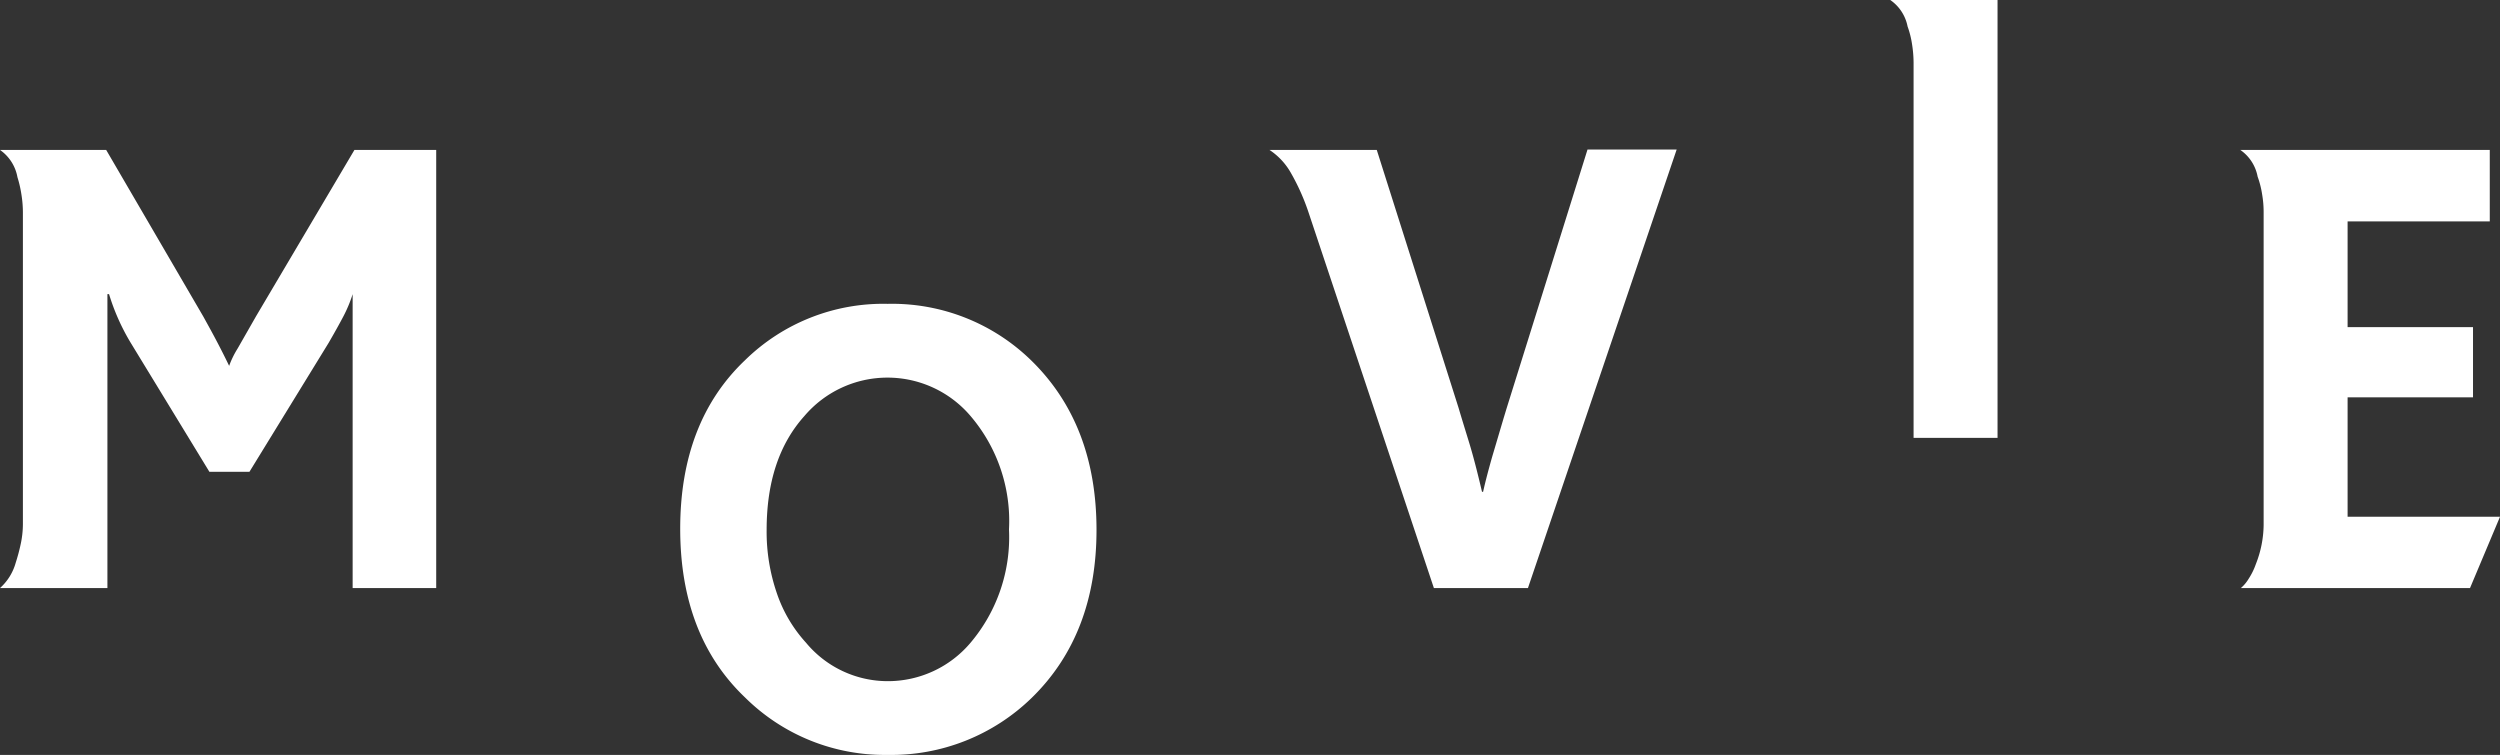 <svg xmlns="http://www.w3.org/2000/svg" viewBox="0 0 183.4 55.38"><rect x="0" y="0" width="183.4" height="55.38" fill="#333333" stroke="none"/><defs><style>.cls-1{fill:#fff;}</style></defs><g id="レイヤー_2" data-name="レイヤー 2"><g id="コンテンツ"><path class="cls-1" d="M7.79,11l7.13,12.23c.23.42.51.92.83,1.52s.68,1.3,1.06,2.09h0a6.67,6.67,0,0,1,.62-1.27l1.36-2.38L26,11H32V43.14H25.87V21.58h0a10,10,0,0,1-.68,1.63c-.31.59-.67,1.23-1.08,1.94L18.3,34.61H15.36L9.59,25.15A15.89,15.89,0,0,1,8,21.58H7.88V43.14H0a3.89,3.89,0,0,0,1.15-1.85,13.89,13.89,0,0,0,.37-1.38,7.12,7.12,0,0,0,.16-1.43V15.55a8.43,8.43,0,0,0-.11-1.29A8.52,8.52,0,0,0,1.28,13,3.1,3.1,0,0,0,0,11Z"/><path class="cls-1" d="M75.68,26.47q4.75,4.66,4.76,12.37T75.68,51.2a14.76,14.76,0,0,1-10.56,4.18,14.54,14.54,0,0,1-10.47-4.22Q49.9,46.63,49.9,38.79t4.75-12.36a14.48,14.48,0,0,1,10.47-4.14A14.61,14.61,0,0,1,75.68,26.47ZM57,43.55a10.26,10.26,0,0,0,2.13,3.6,7.79,7.79,0,0,0,6,2.82,7.93,7.93,0,0,0,6.07-2.82,12,12,0,0,0,2.82-8.31,11.86,11.86,0,0,0-2.82-8.32,8,8,0,0,0-12.19,0c-1.85,2.06-2.77,4.84-2.77,8.36A13.91,13.91,0,0,0,57,43.55Z"/><path class="cls-1" d="M96,15.6a16,16,0,0,0-1.32-2.95A4.9,4.9,0,0,0,93.13,11H101l6,18.92c.2.68.46,1.52.77,2.53s.62,2.22.95,3.63h.08q.22-1,.66-2.55c.3-1,.65-2.21,1.06-3.56l5.94-19H123L112.09,43.14h-6.9Z"/><path class="cls-1" d="M146.54,32.12h-6.16V4.58a9,9,0,0,0-.11-1.32,6.71,6.71,0,0,0-.33-1.32A3.07,3.07,0,0,0,138.67,0h7.87Z"/><path class="cls-1" d="M164.39,43.14a2.77,2.77,0,0,0,.57-.68,4.94,4.94,0,0,0,.53-1.08,8,8,0,0,0,.57-2.86V15.6a7.65,7.65,0,0,0-.11-1.34,6.69,6.69,0,0,0-.33-1.3A3.06,3.06,0,0,0,164.35,11h18.3v5.24H172.22V24h9.2v5.15h-9.2v8.76H183.4l-2.2,5.23Z"/></g></g></svg>
